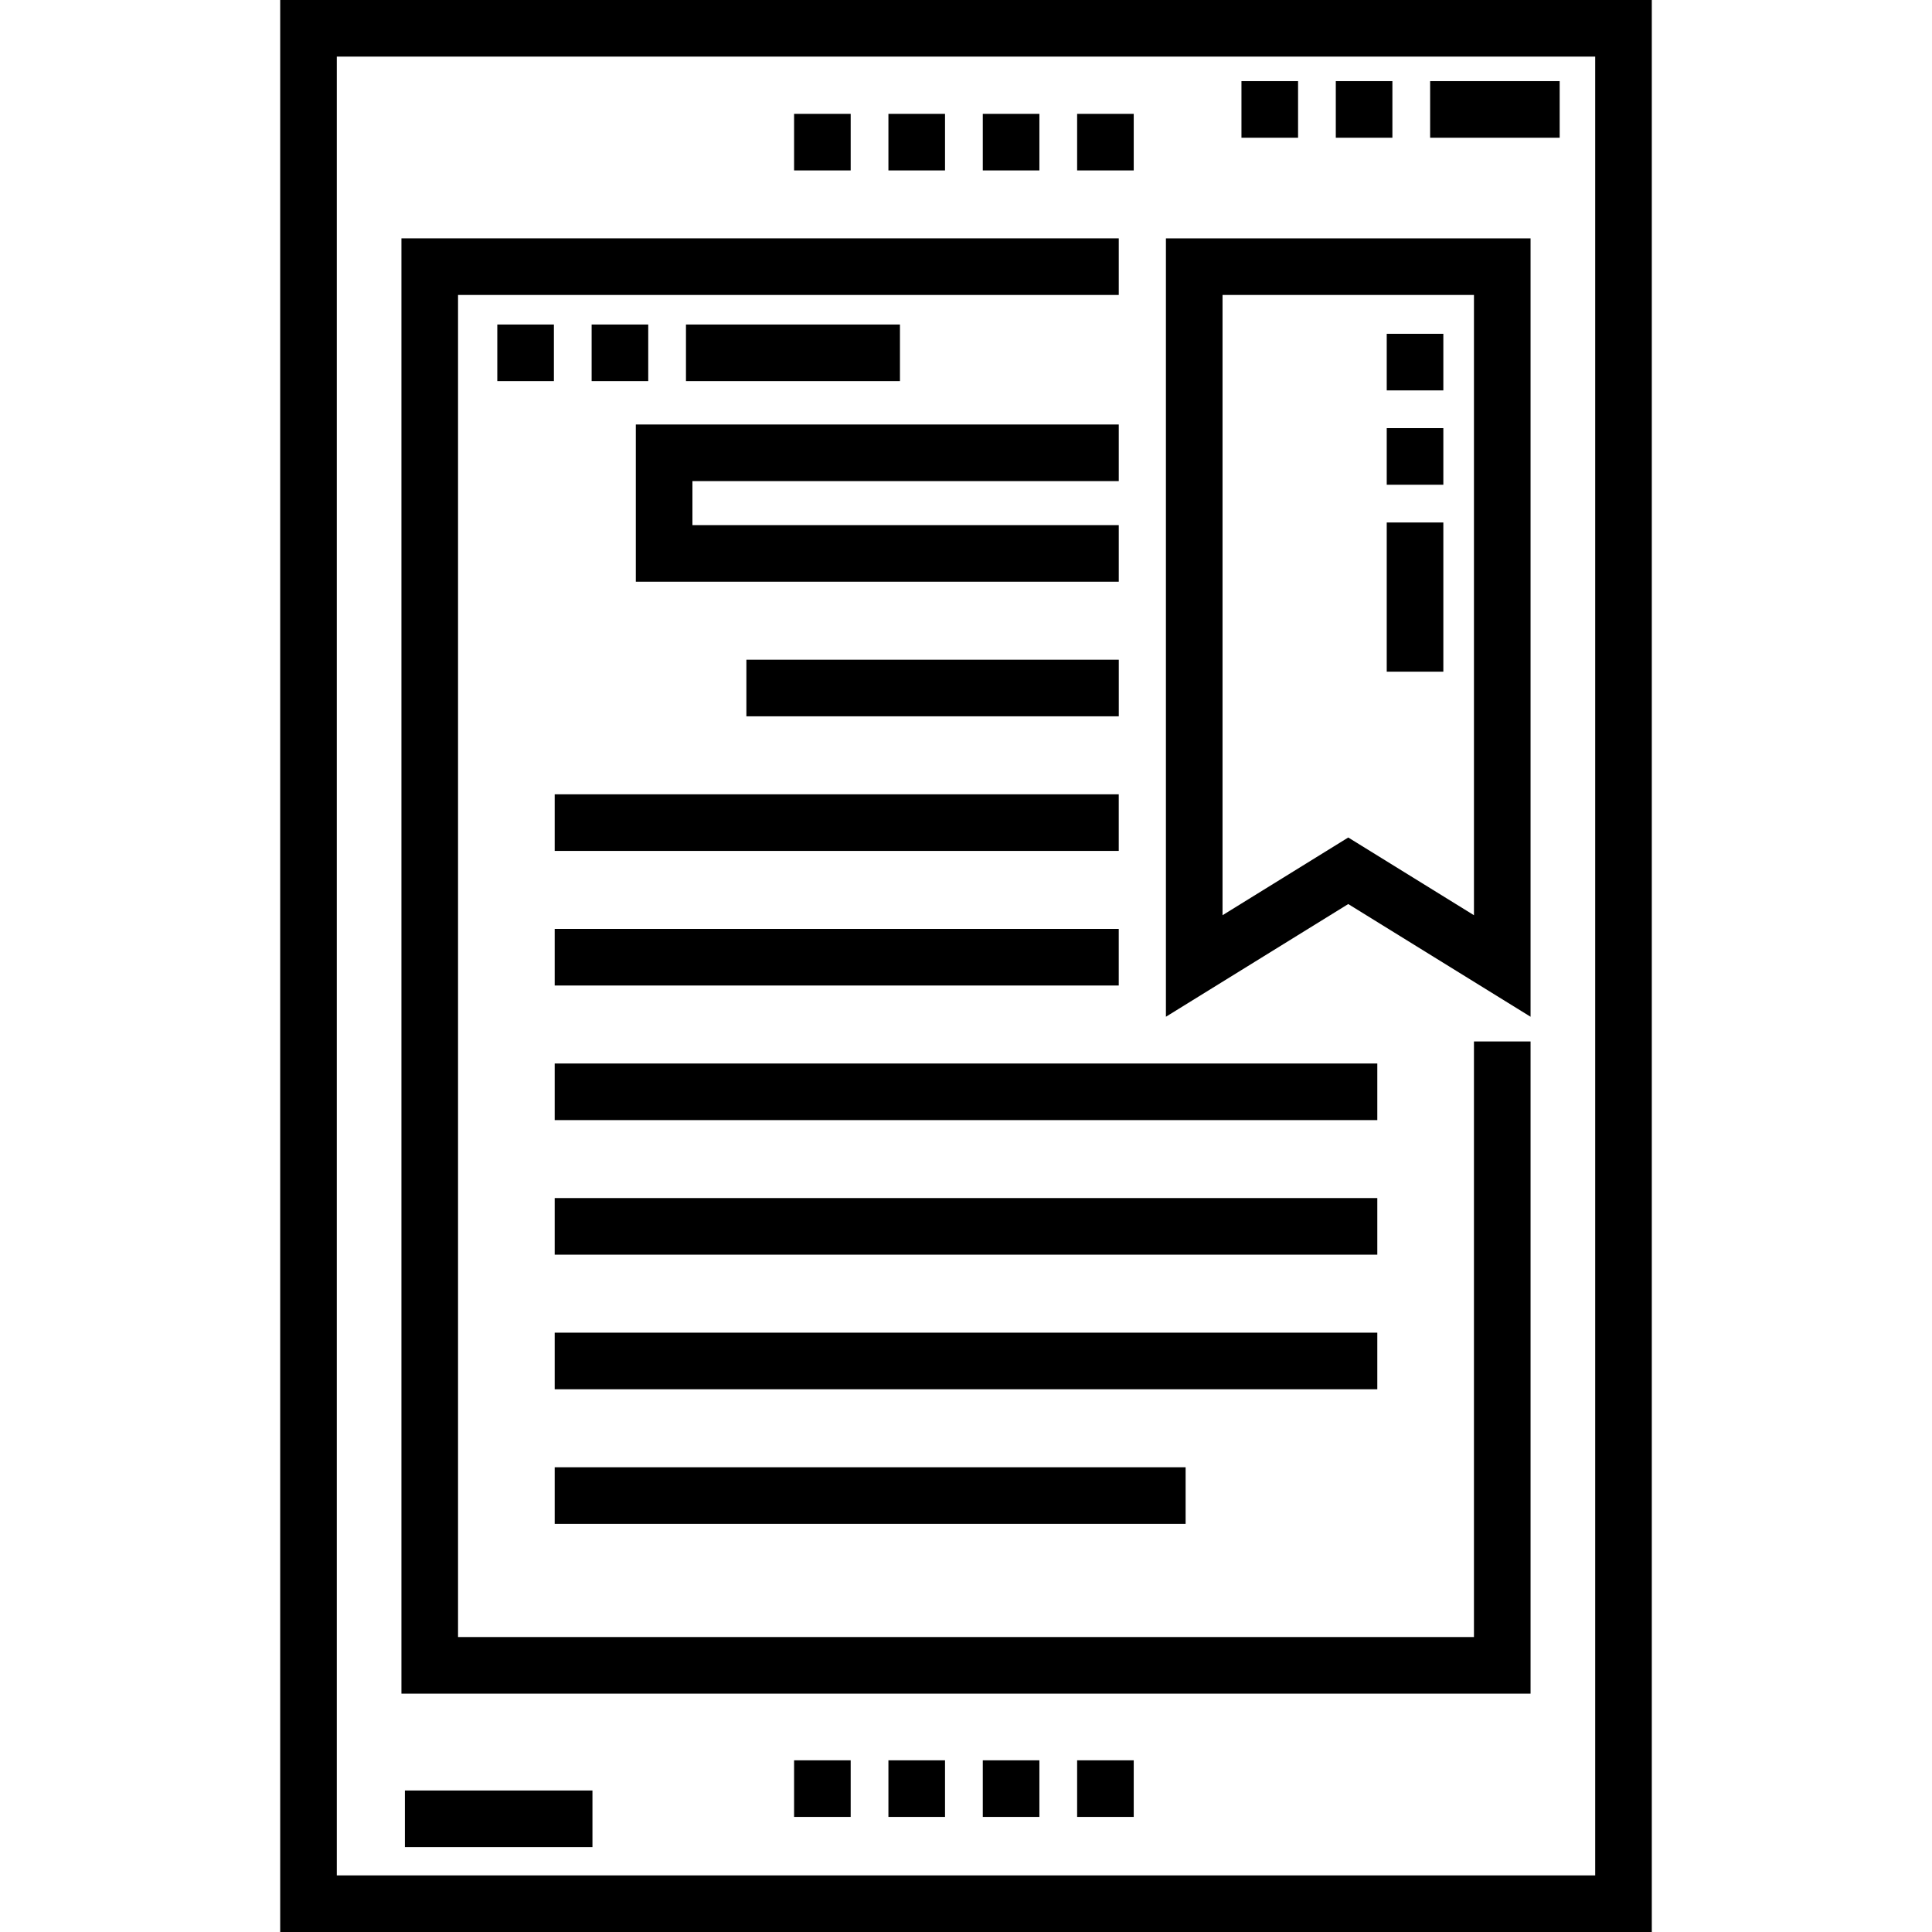 <?xml version="1.0"?>
 <!-- Generator: Adobe Illustrator 19.0.0, SVG Export Plug-In . SVG Version: 6.00 Build 0) --> <svg version="1.1" id="Capa_1" xmlns="http://www.w3.org/2000/svg" xmlns:xlink="http://www.w3.org/1999/xlink" x="0px" y="0px" viewBox="0 0 512 512" style="enable-background:new 0 0 512 512;" xml:space="preserve" width="512" height="512"> <g> <g> <g> <rect x="329" y="21.5" width="15" height="15"></rect> <rect x="379" y="21.5" width="34.33" height="15"></rect> <rect x="354" y="21.5" width="15" height="15"></rect> <rect x="131.789" y="86" width="15" height="15"></rect> <rect x="156.789" y="86" width="15" height="15"></rect> <rect x="181.789" y="86" width="56.707" height="15"></rect> <rect x="107.299" y="474.5" width="49.706" height="15"></rect> <rect x="285.45" y="466.5" width="15" height="15"></rect> <rect x="210.44" y="466.5" width="15" height="15"></rect> <rect x="235.44" y="466.5" width="15" height="15"></rect> <rect x="260.45" y="466.5" width="15" height="15"></rect> <rect x="260.45" y="30.17" width="15" height="15"></rect> <rect x="210.44" y="30.17" width="15" height="15"></rect> <rect x="235.44" y="30.17" width="15" height="15"></rect> <rect x="285.45" y="30.17" width="15" height="15"></rect> <path d="M74.255,0v512h363.489V0H74.255z M422.745,497L422.745,497H89.255V15h333.489V497z"></path> <polygon points="405.614,275.996 390.614,275.996 390.614,433.833 121.385,433.833 121.385,78.167 296.484,78.167 296.484,63.167 106.385,63.167 106.385,448.833 405.614,448.833 "></polygon> <path d="M405.614,269.449V63.167h-96.632v206.282l48.316-29.866L405.614,269.449z M323.983,78.167h66.631v164.376l-33.315-20.595 l-33.316,20.595V78.167z"></path> <rect x="367.5" y="88.46" width="15" height="15"></rect> <rect x="367.5" y="113.46" width="15" height="15"></rect> <rect x="367.5" y="138.46" width="15" height="39.541"></rect> <rect x="197.799" y="174.83" width="98.69" height="15"></rect> <rect x="147" y="210.5" width="149.48" height="15"></rect> <rect x="147" y="246.17" width="149.48" height="15"></rect> <rect x="147" y="281.84" width="218" height="15"></rect> <rect x="147" y="317.5" width="218" height="15"></rect> <rect x="147" y="353.17" width="218" height="15"></rect> <rect x="147" y="388.84" width="167.2" height="15"></rect> <polygon points="168.5,154.163 296.484,154.163 296.484,139.163 183.5,139.163 183.5,127.496 296.484,127.496 296.484,112.496 168.5,112.496 "></polygon> </g> </g> </g> <g> </g> <g> </g> <g> </g> <g> </g> <g> </g> <g> </g> <g> </g> <g> </g> <g> </g> <g> </g> <g> </g> <g> </g> <g> </g> <g> </g> <g> </g> </svg> 